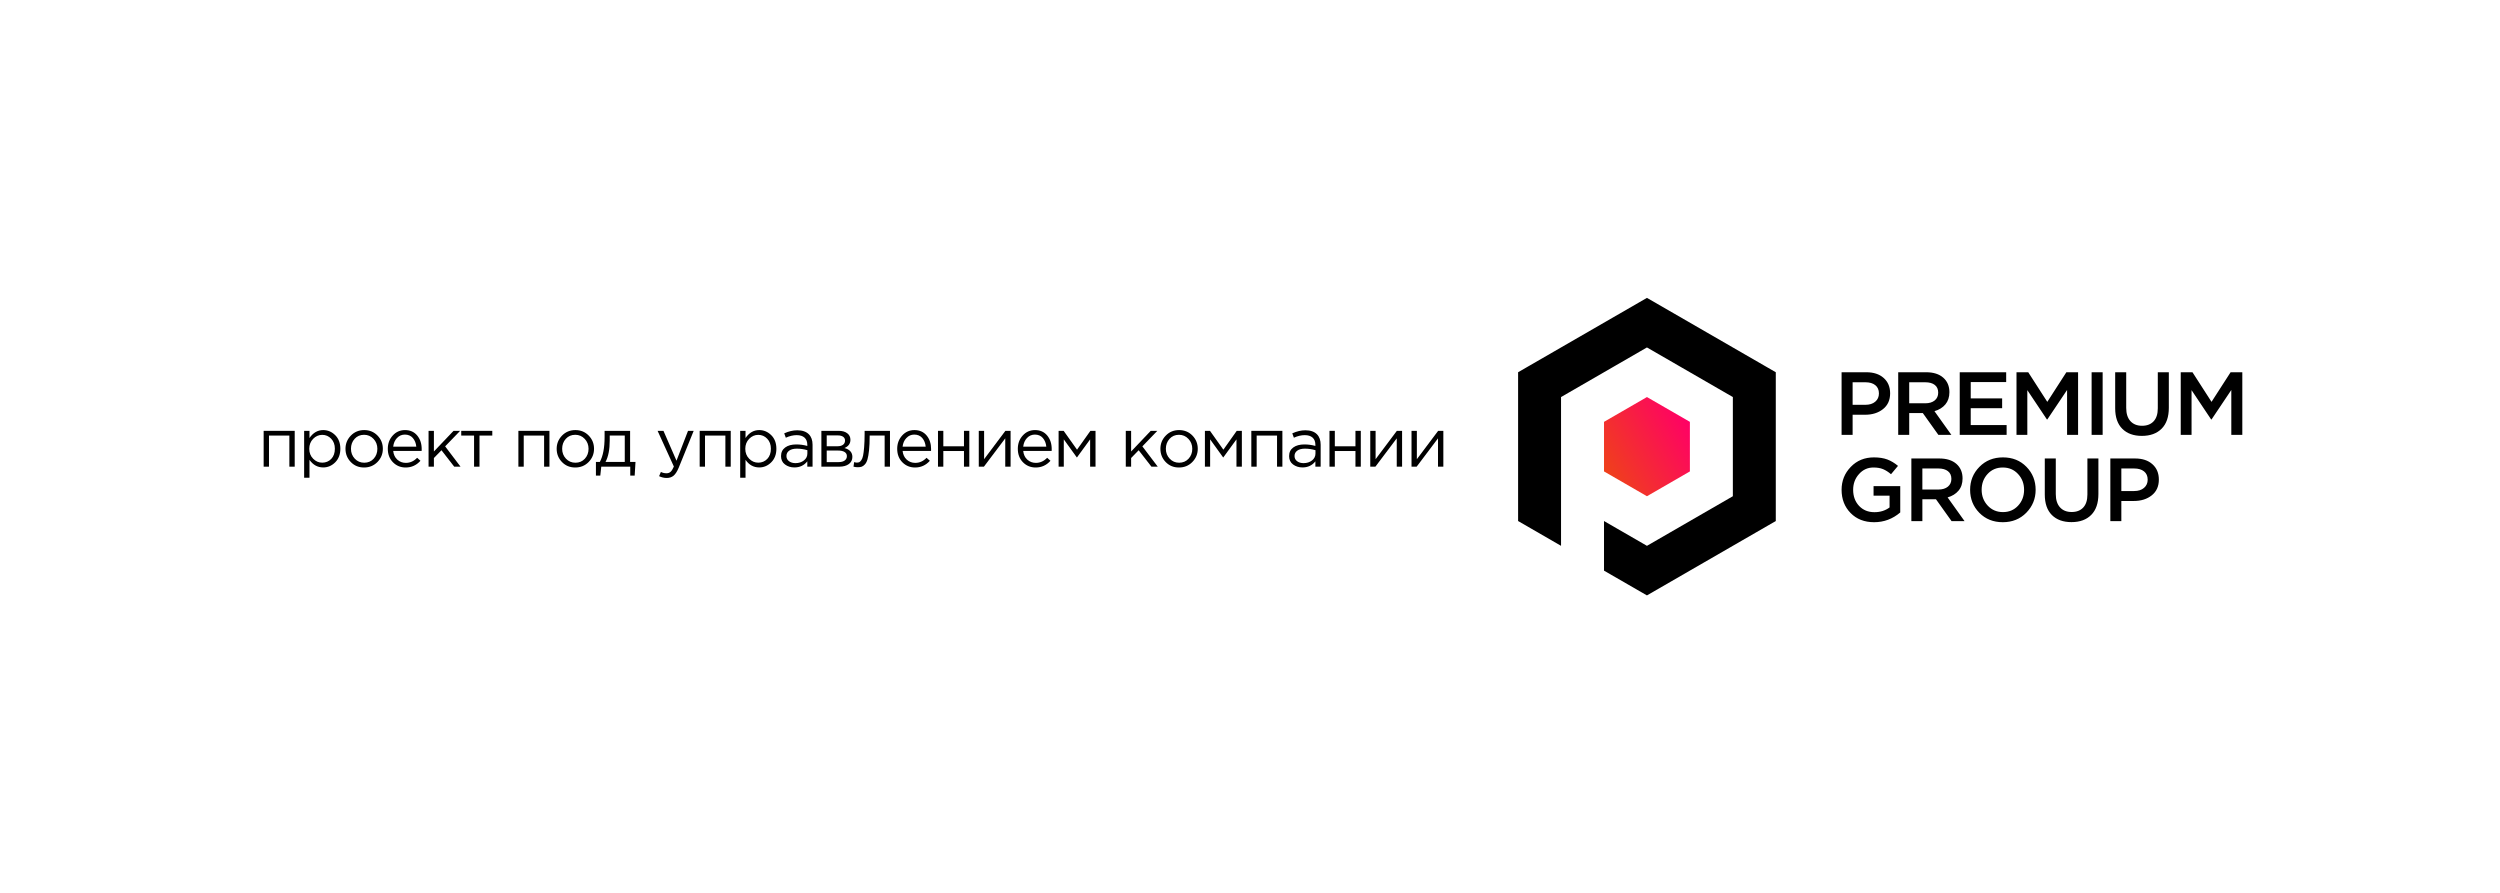 <?xml version="1.0" encoding="UTF-8"?> <!-- Creator: CorelDRAW 2021.5 --> <svg xmlns="http://www.w3.org/2000/svg" xmlns:xlink="http://www.w3.org/1999/xlink" xmlns:xodm="http://www.corel.com/coreldraw/odm/2003" xml:space="preserve" width="1724px" height="616px" style="shape-rendering:geometricPrecision; text-rendering:geometricPrecision; image-rendering:optimizeQuality; fill-rule:evenodd; clip-rule:evenodd" viewBox="0 0 847.72 302.69"> <defs> <style type="text/css"> <![CDATA[ .fil3 {fill:none} .fil0 {fill:black} .fil2 {fill:black;fill-rule:nonzero} .fil1 {fill:url(#id0)} ]]> </style> <linearGradient id="id0" gradientUnits="userSpaceOnUse" x1="543.9" y1="159.75" x2="573.02" y2="142.94"> <stop offset="0" style="stop-opacity:1; stop-color:#EF411A"></stop> <stop offset="1" style="stop-opacity:1; stop-color:#FF0066"></stop> </linearGradient> </defs> <g id="Слой_x0020_1">  <path class="fil0" d="M558.46 201.79l43.69 -25.22c0,-27.17 0,-23.28 0,-50.45l-43.69 -25.22c-63.94,36.91 -29.85,17.23 -43.69,25.22l0 50.45 14.56 8.41 0 -50.45 29.13 -16.82 29.13 16.82 0 33.63 -29.13 16.82 -14.56 -8.41 0 16.82 14.56 8.4z"></path> <polygon class="fil1" points="543.9,159.75 543.9,142.94 558.46,134.53 573.02,142.94 573.02,159.75 558.46,168.16 "></polygon> <path class="fil2" d="M624.46 147.36l0 -21.24 8.38 0c2.47,0 4.43,0.64 5.89,1.94 1.46,1.29 2.19,3.03 2.19,5.22 0,2.29 -0.81,4.07 -2.42,5.34 -1.61,1.28 -3.63,1.91 -6.08,1.91l-4.22 0 0 6.83 -3.74 0zm3.74 -10.2l4.34 0c1.4,0 2.51,-0.35 3.34,-1.06 0.83,-0.71 1.24,-1.64 1.24,-2.79 0,-1.22 -0.41,-2.15 -1.23,-2.81 -0.82,-0.66 -1.93,-0.98 -3.35,-0.98l-4.34 0 0 7.64zm15.46 10.2l0 -21.24 9.47 0c2.47,0 4.4,0.61 5.79,1.83 1.4,1.23 2.1,2.87 2.1,4.93 0,1.68 -0.46,3.06 -1.37,4.15 -0.91,1.08 -2.14,1.84 -3.7,2.29l5.74 8.04 -4.41 0 -5.28 -7.4 -4.61 0 0 7.4 -3.73 0zm3.73 -10.71l5.46 0c1.34,0 2.4,-0.33 3.19,-0.97 0.79,-0.65 1.18,-1.53 1.18,-2.64 0,-1.14 -0.38,-2.01 -1.15,-2.61 -0.77,-0.61 -1.85,-0.91 -3.25,-0.91l-5.43 0 0 7.13zm17.13 10.71l0 -21.24 15.75 0 0 3.33 -12.02 0 0 5.53 10.65 0 0 3.34 -10.65 0 0 5.7 12.17 0 0 3.34 -15.9 0zm19.25 0l0 -21.24 3.98 0 6.46 10.04 6.47 -10.04 3.97 0 0 21.24 -3.73 0 0 -15.23 -6.71 10.01 -0.12 0 -6.65 -9.95 0 15.17 -3.67 0zm25.47 0l0 -21.24 3.74 0 0 21.24 -3.74 0zm17.04 0.34c-2.81,0 -5.02,-0.8 -6.63,-2.4 -1.61,-1.6 -2.42,-3.92 -2.42,-6.95l0 -12.23 3.74 0 0 12.08c0,1.94 0.47,3.44 1.42,4.49 0.96,1.05 2.27,1.58 3.95,1.58 1.68,0 2.99,-0.51 3.93,-1.52 0.94,-1.01 1.41,-2.48 1.41,-4.4l0 -12.23 3.74 0 0 12.05c0,3.09 -0.81,5.45 -2.43,7.08 -1.62,1.63 -3.86,2.45 -6.71,2.45zm13.18 -0.34l0 -21.24 3.98 0 6.46 10.04 6.47 -10.04 3.97 0 0 21.24 -3.73 0 0 -15.23 -6.71 10.01 -0.12 0 -6.65 -9.95 0 15.17 -3.67 0z"></path> <path class="fil2" d="M635.48 176.97c-3.28,0 -5.93,-1.04 -7.96,-3.11 -2.04,-2.08 -3.06,-4.7 -3.06,-7.88 0,-3.04 1.04,-5.63 3.12,-7.77 2.07,-2.15 4.69,-3.22 7.84,-3.22 1.78,0 3.3,0.24 4.56,0.71 1.25,0.48 2.45,1.2 3.61,2.17l-2.37 2.83c-0.89,-0.77 -1.79,-1.34 -2.69,-1.72 -0.9,-0.37 -1.98,-0.56 -3.26,-0.56 -1.94,0 -3.58,0.74 -4.9,2.22 -1.33,1.47 -1.99,3.25 -1.99,5.34 0,2.2 0.67,4.02 2,5.45 1.34,1.42 3.08,2.14 5.22,2.14 1.99,0 3.7,-0.54 5.13,-1.61l0 -3.98 -5.43 0 0 -3.25 9.05 0 0 8.93c-2.57,2.2 -5.53,3.31 -8.87,3.31zm12.64 -0.37l0 -21.24 9.47 0c2.47,0 4.4,0.61 5.8,1.83 1.39,1.23 2.09,2.87 2.09,4.93 0,1.68 -0.45,3.06 -1.37,4.15 -0.91,1.08 -2.14,1.84 -3.7,2.29l5.74 8.04 -4.4 0 -5.28 -7.4 -4.62 0 0 7.4 -3.73 0zm3.73 -10.71l5.47 0c1.33,0 2.39,-0.33 3.18,-0.97 0.79,-0.65 1.19,-1.53 1.19,-2.64 0,-1.14 -0.39,-2.01 -1.16,-2.61 -0.77,-0.61 -1.85,-0.92 -3.25,-0.92l-5.43 0 0 7.14zm35.25 7.86c-2.1,2.14 -4.77,3.22 -7.98,3.22 -3.22,0 -5.87,-1.07 -7.96,-3.19 -2.08,-2.13 -3.12,-4.73 -3.12,-7.8 0,-3.04 1.05,-5.63 3.15,-7.77 2.11,-2.15 4.77,-3.22 7.99,-3.22 3.22,0 5.87,1.06 7.95,3.19 2.08,2.12 3.13,4.72 3.13,7.8 0,3.03 -1.06,5.62 -3.16,7.77zm-13.1 -2.41c1.37,1.46 3.09,2.2 5.18,2.2 2.08,0 3.8,-0.73 5.14,-2.19 1.35,-1.46 2.02,-3.25 2.02,-5.37 0,-2.11 -0.68,-3.89 -2.05,-5.36 -1.36,-1.47 -3.09,-2.2 -5.17,-2.2 -2.09,0 -3.8,0.73 -5.15,2.19 -1.34,1.45 -2.02,3.24 -2.02,5.37 0,2.1 0.69,3.89 2.05,5.36zm28.41 5.6c-2.82,0 -5.03,-0.8 -6.64,-2.4 -1.6,-1.6 -2.41,-3.92 -2.41,-6.95l0 -12.23 3.73 0 0 12.08c0,1.94 0.48,3.44 1.43,4.49 0.95,1.05 2.27,1.58 3.95,1.58 1.68,0 2.99,-0.51 3.93,-1.52 0.94,-1.01 1.41,-2.48 1.41,-4.4l0 -12.23 3.73 0 0 12.05c0,3.09 -0.81,5.45 -2.43,7.08 -1.61,1.63 -3.85,2.45 -6.7,2.45zm13.18 -0.34l0 -21.24 8.38 0c2.46,0 4.43,0.64 5.88,1.94 1.46,1.29 2.19,3.03 2.19,5.22 0,2.29 -0.81,4.07 -2.41,5.34 -1.61,1.28 -3.64,1.91 -6.09,1.91l-4.22 0 0 6.83 -3.73 0zm3.73 -10.2l4.34 0c1.4,0 2.51,-0.35 3.34,-1.06 0.83,-0.71 1.25,-1.64 1.25,-2.79 0,-1.21 -0.41,-2.15 -1.23,-2.81 -0.82,-0.66 -1.94,-0.99 -3.36,-0.99l-4.34 0 0 7.65z"></path> <polygon class="fil2" points="89.4,158.14 89.4,145.99 99.93,145.99 99.93,158.14 98.12,158.14 98.12,147.59 91.21,147.59 91.21,158.14 "></polygon> <path id="_1" class="fil2" d="M103.13 161.9l0 -15.91 1.81 0 0 2.44c1.23,-1.8 2.78,-2.7 4.66,-2.7 1.55,0 2.91,0.58 4.07,1.73 1.15,1.15 1.74,2.69 1.74,4.62 0,1.89 -0.59,3.42 -1.74,4.58 -1.16,1.16 -2.52,1.74 -4.07,1.74 -1.91,0 -3.46,-0.86 -4.66,-2.58l0 6.08 -1.81 0zm6.14 -5.12c1.22,0 2.24,-0.43 3.06,-1.28 0.81,-0.86 1.22,-2 1.22,-3.45 0,-1.39 -0.42,-2.52 -1.25,-3.39 -0.83,-0.87 -1.84,-1.31 -3.03,-1.31 -1.18,0 -2.2,0.45 -3.08,1.34 -0.88,0.9 -1.32,2.02 -1.32,3.39 0,1.36 0.44,2.49 1.32,3.37 0.88,0.89 1.9,1.33 3.08,1.33z"></path> <path id="_2" class="fil2" d="M127.99 156.56c-1.23,1.24 -2.74,1.86 -4.54,1.86 -1.8,0 -3.3,-0.61 -4.5,-1.85 -1.2,-1.24 -1.8,-2.74 -1.8,-4.49 0,-1.74 0.61,-3.23 1.82,-4.48 1.22,-1.25 2.73,-1.87 4.53,-1.87 1.8,0 3.3,0.62 4.51,1.86 1.21,1.24 1.81,2.73 1.81,4.49 0,1.74 -0.61,3.23 -1.83,4.48zm-4.49 0.24c1.3,0 2.37,-0.45 3.21,-1.36 0.83,-0.91 1.25,-2.03 1.25,-3.36 0,-1.32 -0.43,-2.44 -1.3,-3.36 -0.87,-0.93 -1.94,-1.39 -3.21,-1.39 -1.3,0 -2.37,0.46 -3.2,1.37 -0.83,0.92 -1.24,2.05 -1.24,3.38 0,1.31 0.43,2.43 1.29,3.35 0.86,0.91 1.93,1.37 3.2,1.37z"></path> <path id="_3" class="fil2" d="M137.56 158.42c-1.71,0 -3.14,-0.59 -4.31,-1.77 -1.17,-1.18 -1.75,-2.71 -1.75,-4.57 0,-1.77 0.55,-3.27 1.67,-4.5 1.11,-1.23 2.5,-1.85 4.16,-1.85 1.74,0 3.11,0.61 4.13,1.83 1.02,1.23 1.53,2.76 1.53,4.61 0,0.24 -0.01,0.45 -0.02,0.64l-9.64 0c0.13,1.23 0.59,2.22 1.4,2.95 0.81,0.73 1.77,1.09 2.88,1.09 1.46,0 2.73,-0.57 3.83,-1.72l1.13 1.01c-1.37,1.52 -3.03,2.28 -5.01,2.28zm-4.23 -7.07l7.83 0c-0.11,-1.18 -0.5,-2.15 -1.17,-2.93 -0.66,-0.77 -1.57,-1.16 -2.71,-1.16 -1.04,0 -1.92,0.38 -2.66,1.15 -0.73,0.77 -1.16,1.75 -1.29,2.94z"></path> <polygon id="_4" class="fil2" points="145.32,158.14 145.32,145.99 147.13,145.99 147.13,152.99 153.79,145.99 156.02,145.99 150.94,151.25 156.16,158.14 154.02,158.14 149.7,152.57 147.13,155.2 147.13,158.14 "></polygon> <polygon id="_5" class="fil2" points="160.75,158.14 160.75,147.59 156.4,147.59 156.4,145.99 166.93,145.99 166.93,147.59 162.59,147.59 162.59,158.14 "></polygon> <polygon id="_6" class="fil2" points="175.78,158.14 175.78,145.99 186.31,145.99 186.31,158.14 184.5,158.14 184.5,147.59 177.59,147.59 177.59,158.14 "></polygon> <path id="_7" class="fil2" d="M199.6 156.56c-1.22,1.24 -2.74,1.86 -4.54,1.86 -1.8,0 -3.3,-0.61 -4.5,-1.85 -1.2,-1.24 -1.8,-2.74 -1.8,-4.49 0,-1.74 0.61,-3.23 1.82,-4.48 1.22,-1.25 2.73,-1.87 4.53,-1.87 1.8,0 3.3,0.62 4.51,1.86 1.21,1.24 1.81,2.73 1.81,4.49 0,1.74 -0.61,3.23 -1.83,4.48zm-4.49 0.24c1.3,0 2.37,-0.45 3.21,-1.36 0.83,-0.91 1.25,-2.03 1.25,-3.36 0,-1.32 -0.43,-2.44 -1.3,-3.36 -0.87,-0.93 -1.94,-1.39 -3.21,-1.39 -1.3,0 -2.37,0.46 -3.2,1.37 -0.83,0.92 -1.24,2.05 -1.24,3.38 0,1.31 0.43,2.43 1.29,3.35 0.86,0.91 1.93,1.37 3.2,1.37z"></path> <path id="_8" class="fil2" d="M202.07 161.17l0 -4.63 1.32 0c1.08,-1.99 1.62,-4.8 1.62,-8.43l0 -2.12 8.65 0 0 10.55 1.83 0 -0.28 4.63 -1.5 0 0 -3.03 -9.83 0 -0.33 3.03 -1.48 0zm3.25 -4.63l6.53 0 0 -8.95 -5.1 0 0 1.69c0,3.06 -0.48,5.48 -1.43,7.26z"></path> <path id="_9" class="fil2" d="M226.08 161.97c-0.88,0 -1.74,-0.2 -2.59,-0.61l0.61 -1.43c0.58,0.3 1.22,0.45 1.91,0.45 0.55,0 1.01,-0.17 1.39,-0.51 0.37,-0.34 0.74,-0.93 1.1,-1.77l-5.52 -12.11 1.99 0 4.42 10.13 3.91 -10.13 1.92 0 -5.1 12.55c-0.52,1.24 -1.09,2.12 -1.71,2.65 -0.63,0.52 -1.41,0.78 -2.33,0.78z"></path> <polygon id="_10" class="fil2" points="237.25,158.14 237.25,145.99 247.78,145.99 247.78,158.14 245.97,158.14 245.97,147.59 239.06,147.59 239.06,158.14 "></polygon> <path id="_11" class="fil2" d="M250.99 161.9l0 -15.91 1.81 0 0 2.44c1.22,-1.8 2.77,-2.7 4.65,-2.7 1.55,0 2.91,0.58 4.07,1.73 1.16,1.15 1.74,2.69 1.74,4.62 0,1.89 -0.58,3.42 -1.74,4.58 -1.16,1.16 -2.52,1.74 -4.07,1.74 -1.91,0 -3.46,-0.86 -4.65,-2.58l0 6.08 -1.81 0zm6.13 -5.12c1.22,0 2.24,-0.43 3.06,-1.28 0.81,-0.86 1.22,-2 1.22,-3.45 0,-1.39 -0.42,-2.52 -1.25,-3.39 -0.83,-0.87 -1.84,-1.31 -3.03,-1.31 -1.18,0 -2.2,0.45 -3.08,1.34 -0.88,0.9 -1.32,2.02 -1.32,3.39 0,1.36 0.44,2.49 1.32,3.37 0.88,0.89 1.9,1.33 3.08,1.33z"></path> <path id="_12" class="fil2" d="M269.37 158.4c-1.23,0 -2.3,-0.34 -3.19,-1.01 -0.9,-0.67 -1.34,-1.61 -1.34,-2.82 0,-1.27 0.47,-2.25 1.41,-2.94 0.94,-0.69 2.2,-1.03 3.78,-1.03 1.26,0 2.49,0.17 3.72,0.51l0 -0.37c0,-1.07 -0.32,-1.88 -0.94,-2.45 -0.63,-0.56 -1.52,-0.84 -2.66,-0.84 -1.19,0 -2.42,0.29 -3.69,0.87l-0.54 -1.48c1.5,-0.69 2.98,-1.04 4.42,-1.04 1.72,0 3.03,0.45 3.92,1.34 0.85,0.85 1.27,2.04 1.27,3.57l0 7.43 -1.78 0 0 -1.81c-1.09,1.38 -2.54,2.07 -4.38,2.07zm0.36 -1.46c1.12,0 2.08,-0.3 2.86,-0.91 0.79,-0.61 1.18,-1.4 1.18,-2.35l0 -1.13c-1.19,-0.35 -2.37,-0.52 -3.55,-0.52 -1.11,0 -1.98,0.22 -2.61,0.67 -0.63,0.45 -0.94,1.05 -0.94,1.82 0,0.74 0.29,1.33 0.88,1.77 0.59,0.43 1.31,0.65 2.18,0.65z"></path> <path id="_13" class="fil2" d="M278.52 158.14l0 -12.15 5.88 0c1.21,0 2.17,0.27 2.89,0.82 0.72,0.55 1.08,1.29 1.08,2.21 0,1.3 -0.67,2.23 -2.02,2.8 1.79,0.48 2.68,1.49 2.68,3.01 0,1.02 -0.4,1.82 -1.2,2.42 -0.8,0.59 -1.87,0.89 -3.22,0.89l-6.09 0zm1.81 -1.55l4.05 0c0.86,0 1.54,-0.18 2.04,-0.54 0.5,-0.36 0.75,-0.86 0.75,-1.5 0,-0.6 -0.26,-1.06 -0.78,-1.39 -0.53,-0.33 -1.28,-0.49 -2.25,-0.49l-3.81 0 0 3.92zm0 -5.38l3.74 0c0.75,0 1.35,-0.17 1.8,-0.51 0.45,-0.33 0.67,-0.82 0.67,-1.44 0,-0.52 -0.21,-0.94 -0.63,-1.25 -0.43,-0.31 -1.02,-0.47 -1.79,-0.47l-3.79 0 0 3.67z"></path> <path id="_14" class="fil2" d="M290.87 158.33c-0.47,0 -0.95,-0.06 -1.46,-0.19l0.22 -1.55c0.36,0.11 0.65,0.17 0.87,0.17 0.34,0 0.62,-0.05 0.84,-0.13 0.22,-0.09 0.46,-0.32 0.72,-0.69 0.26,-0.36 0.46,-0.88 0.6,-1.56 0.14,-0.67 0.26,-1.63 0.36,-2.87 0.1,-1.23 0.16,-2.74 0.16,-4.51l0 -1.01 8.6 0 0 12.15 -1.81 0 0 -10.55 -5.08 0 0 0.28c0,1.85 -0.07,3.42 -0.21,4.72 -0.14,1.31 -0.32,2.32 -0.53,3.06 -0.21,0.74 -0.5,1.31 -0.88,1.72 -0.38,0.4 -0.74,0.67 -1.09,0.78 -0.36,0.12 -0.79,0.18 -1.31,0.18z"></path> <path id="_15" class="fil2" d="M310.29 158.42c-1.7,0 -3.14,-0.59 -4.31,-1.77 -1.17,-1.18 -1.75,-2.71 -1.75,-4.57 0,-1.77 0.56,-3.27 1.67,-4.5 1.11,-1.23 2.5,-1.85 4.16,-1.85 1.74,0 3.12,0.61 4.14,1.83 1.02,1.23 1.52,2.76 1.52,4.61 0,0.24 0,0.45 -0.02,0.64l-9.64 0c0.13,1.23 0.59,2.22 1.4,2.95 0.81,0.73 1.77,1.09 2.88,1.09 1.46,0 2.74,-0.57 3.83,-1.72l1.13 1.01c-1.36,1.52 -3.03,2.28 -5.01,2.28zm-4.23 -7.07l7.83 0c-0.11,-1.18 -0.5,-2.15 -1.16,-2.93 -0.67,-0.77 -1.57,-1.16 -2.72,-1.16 -1.03,0 -1.92,0.38 -2.65,1.15 -0.74,0.77 -1.17,1.75 -1.3,2.94z"></path> <polygon id="_16" class="fil2" points="318.06,158.14 318.06,145.99 319.87,145.99 319.87,151.23 326.87,151.23 326.87,145.99 328.68,145.99 328.68,158.14 326.87,158.14 326.87,152.83 319.87,152.83 319.87,158.14 "></polygon> <polygon id="_17" class="fil2" points="331.89,158.14 331.89,145.99 333.7,145.99 333.7,155.6 340.91,145.99 342.68,145.99 342.68,158.14 340.87,158.14 340.87,148.53 333.63,158.14 "></polygon> <path id="_18" class="fil2" d="M351.19 158.42c-1.71,0 -3.14,-0.59 -4.31,-1.77 -1.17,-1.18 -1.75,-2.71 -1.75,-4.57 0,-1.77 0.55,-3.27 1.67,-4.5 1.11,-1.23 2.5,-1.85 4.16,-1.85 1.74,0 3.11,0.61 4.13,1.83 1.02,1.23 1.53,2.76 1.53,4.61 0,0.24 -0.01,0.45 -0.02,0.64l-9.64 0c0.13,1.23 0.59,2.22 1.4,2.95 0.81,0.73 1.77,1.09 2.88,1.09 1.46,0 2.73,-0.57 3.83,-1.72l1.13 1.01c-1.36,1.52 -3.03,2.28 -5.01,2.28zm-4.23 -7.07l7.83 0c-0.11,-1.18 -0.5,-2.15 -1.17,-2.93 -0.66,-0.77 -1.57,-1.16 -2.71,-1.16 -1.03,0 -1.92,0.38 -2.66,1.15 -0.73,0.77 -1.16,1.75 -1.29,2.94z"></path> <polygon id="_19" class="fil2" points="358.96,158.14 358.96,145.99 360.67,145.99 365.21,152.38 369.74,145.99 371.48,145.99 371.48,158.14 369.65,158.14 369.65,148.88 365.16,155.04 360.72,148.88 360.72,158.14 "></polygon> <polygon id="_20" class="fil2" points="381.74,158.14 381.74,145.99 383.55,145.99 383.55,152.99 390.2,145.99 392.43,145.99 387.36,151.25 392.58,158.14 390.44,158.14 386.11,152.57 383.55,155.2 383.55,158.14 "></polygon> <path id="_21" class="fil2" d="M404.31 156.56c-1.22,1.24 -2.73,1.86 -4.54,1.86 -1.8,0 -3.3,-0.61 -4.5,-1.85 -1.2,-1.24 -1.79,-2.74 -1.79,-4.49 0,-1.74 0.6,-3.23 1.82,-4.48 1.21,-1.25 2.72,-1.87 4.52,-1.87 1.8,0 3.31,0.62 4.52,1.86 1.2,1.24 1.81,2.73 1.81,4.49 0,1.74 -0.62,3.23 -1.84,4.48zm-4.49 0.24c1.3,0 2.37,-0.45 3.21,-1.36 0.84,-0.91 1.26,-2.03 1.26,-3.36 0,-1.32 -0.44,-2.44 -1.31,-3.36 -0.87,-0.93 -1.94,-1.39 -3.21,-1.39 -1.3,0 -2.36,0.46 -3.19,1.37 -0.83,0.92 -1.25,2.05 -1.25,3.38 0,1.31 0.43,2.43 1.3,3.35 0.86,0.91 1.92,1.37 3.19,1.37z"></path> <polygon id="_22" class="fil2" points="408.57,158.14 408.57,145.99 410.29,145.99 414.83,152.38 419.36,145.99 421.1,145.99 421.1,158.14 419.27,158.14 419.27,148.88 414.78,155.04 410.34,148.88 410.34,158.14 "></polygon> <polygon id="_23" class="fil2" points="424.31,158.14 424.31,145.99 434.84,145.99 434.84,158.14 433.03,158.14 433.03,147.59 426.12,147.59 426.12,158.14 "></polygon> <path id="_24" class="fil2" d="M441.66 158.4c-1.24,0 -2.3,-0.34 -3.2,-1.01 -0.89,-0.67 -1.34,-1.61 -1.34,-2.82 0,-1.27 0.47,-2.25 1.41,-2.94 0.94,-0.69 2.21,-1.03 3.79,-1.03 1.25,0 2.49,0.17 3.71,0.51l0 -0.37c0,-1.07 -0.31,-1.88 -0.94,-2.45 -0.63,-0.56 -1.51,-0.84 -2.65,-0.84 -1.2,0 -2.43,0.29 -3.7,0.87l-0.54 -1.48c1.51,-0.69 2.98,-1.04 4.42,-1.04 1.73,0 3.04,0.45 3.93,1.34 0.85,0.85 1.27,2.04 1.27,3.57l0 7.43 -1.79 0 0 -1.81c-1.08,1.38 -2.54,2.07 -4.37,2.07zm0.35 -1.46c1.13,0 2.09,-0.3 2.87,-0.91 0.78,-0.61 1.18,-1.4 1.18,-2.35l0 -1.13c-1.2,-0.35 -2.38,-0.52 -3.55,-0.52 -1.12,0 -1.99,0.22 -2.61,0.67 -0.63,0.45 -0.94,1.05 -0.94,1.82 0,0.74 0.29,1.33 0.88,1.77 0.59,0.43 1.31,0.65 2.17,0.65z"></path> <polygon id="_25" class="fil2" points="450.81,158.14 450.81,145.99 452.62,145.99 452.62,151.23 459.62,151.23 459.62,145.99 461.43,145.99 461.43,158.14 459.62,158.14 459.62,152.83 452.62,152.83 452.62,158.14 "></polygon> <polygon id="_26" class="fil2" points="464.64,158.14 464.64,145.99 466.45,145.99 466.45,155.6 473.66,145.99 475.43,145.99 475.43,158.14 473.62,158.14 473.62,148.53 466.38,158.14 "></polygon> <polygon id="_27" class="fil2" points="478.63,158.14 478.63,145.99 480.44,145.99 480.44,155.6 487.66,145.99 489.42,145.99 489.42,158.14 487.61,158.14 487.61,148.53 480.37,158.14 "></polygon> <rect class="fil3" width="847.72" height="302.69"></rect> </g> </svg> 